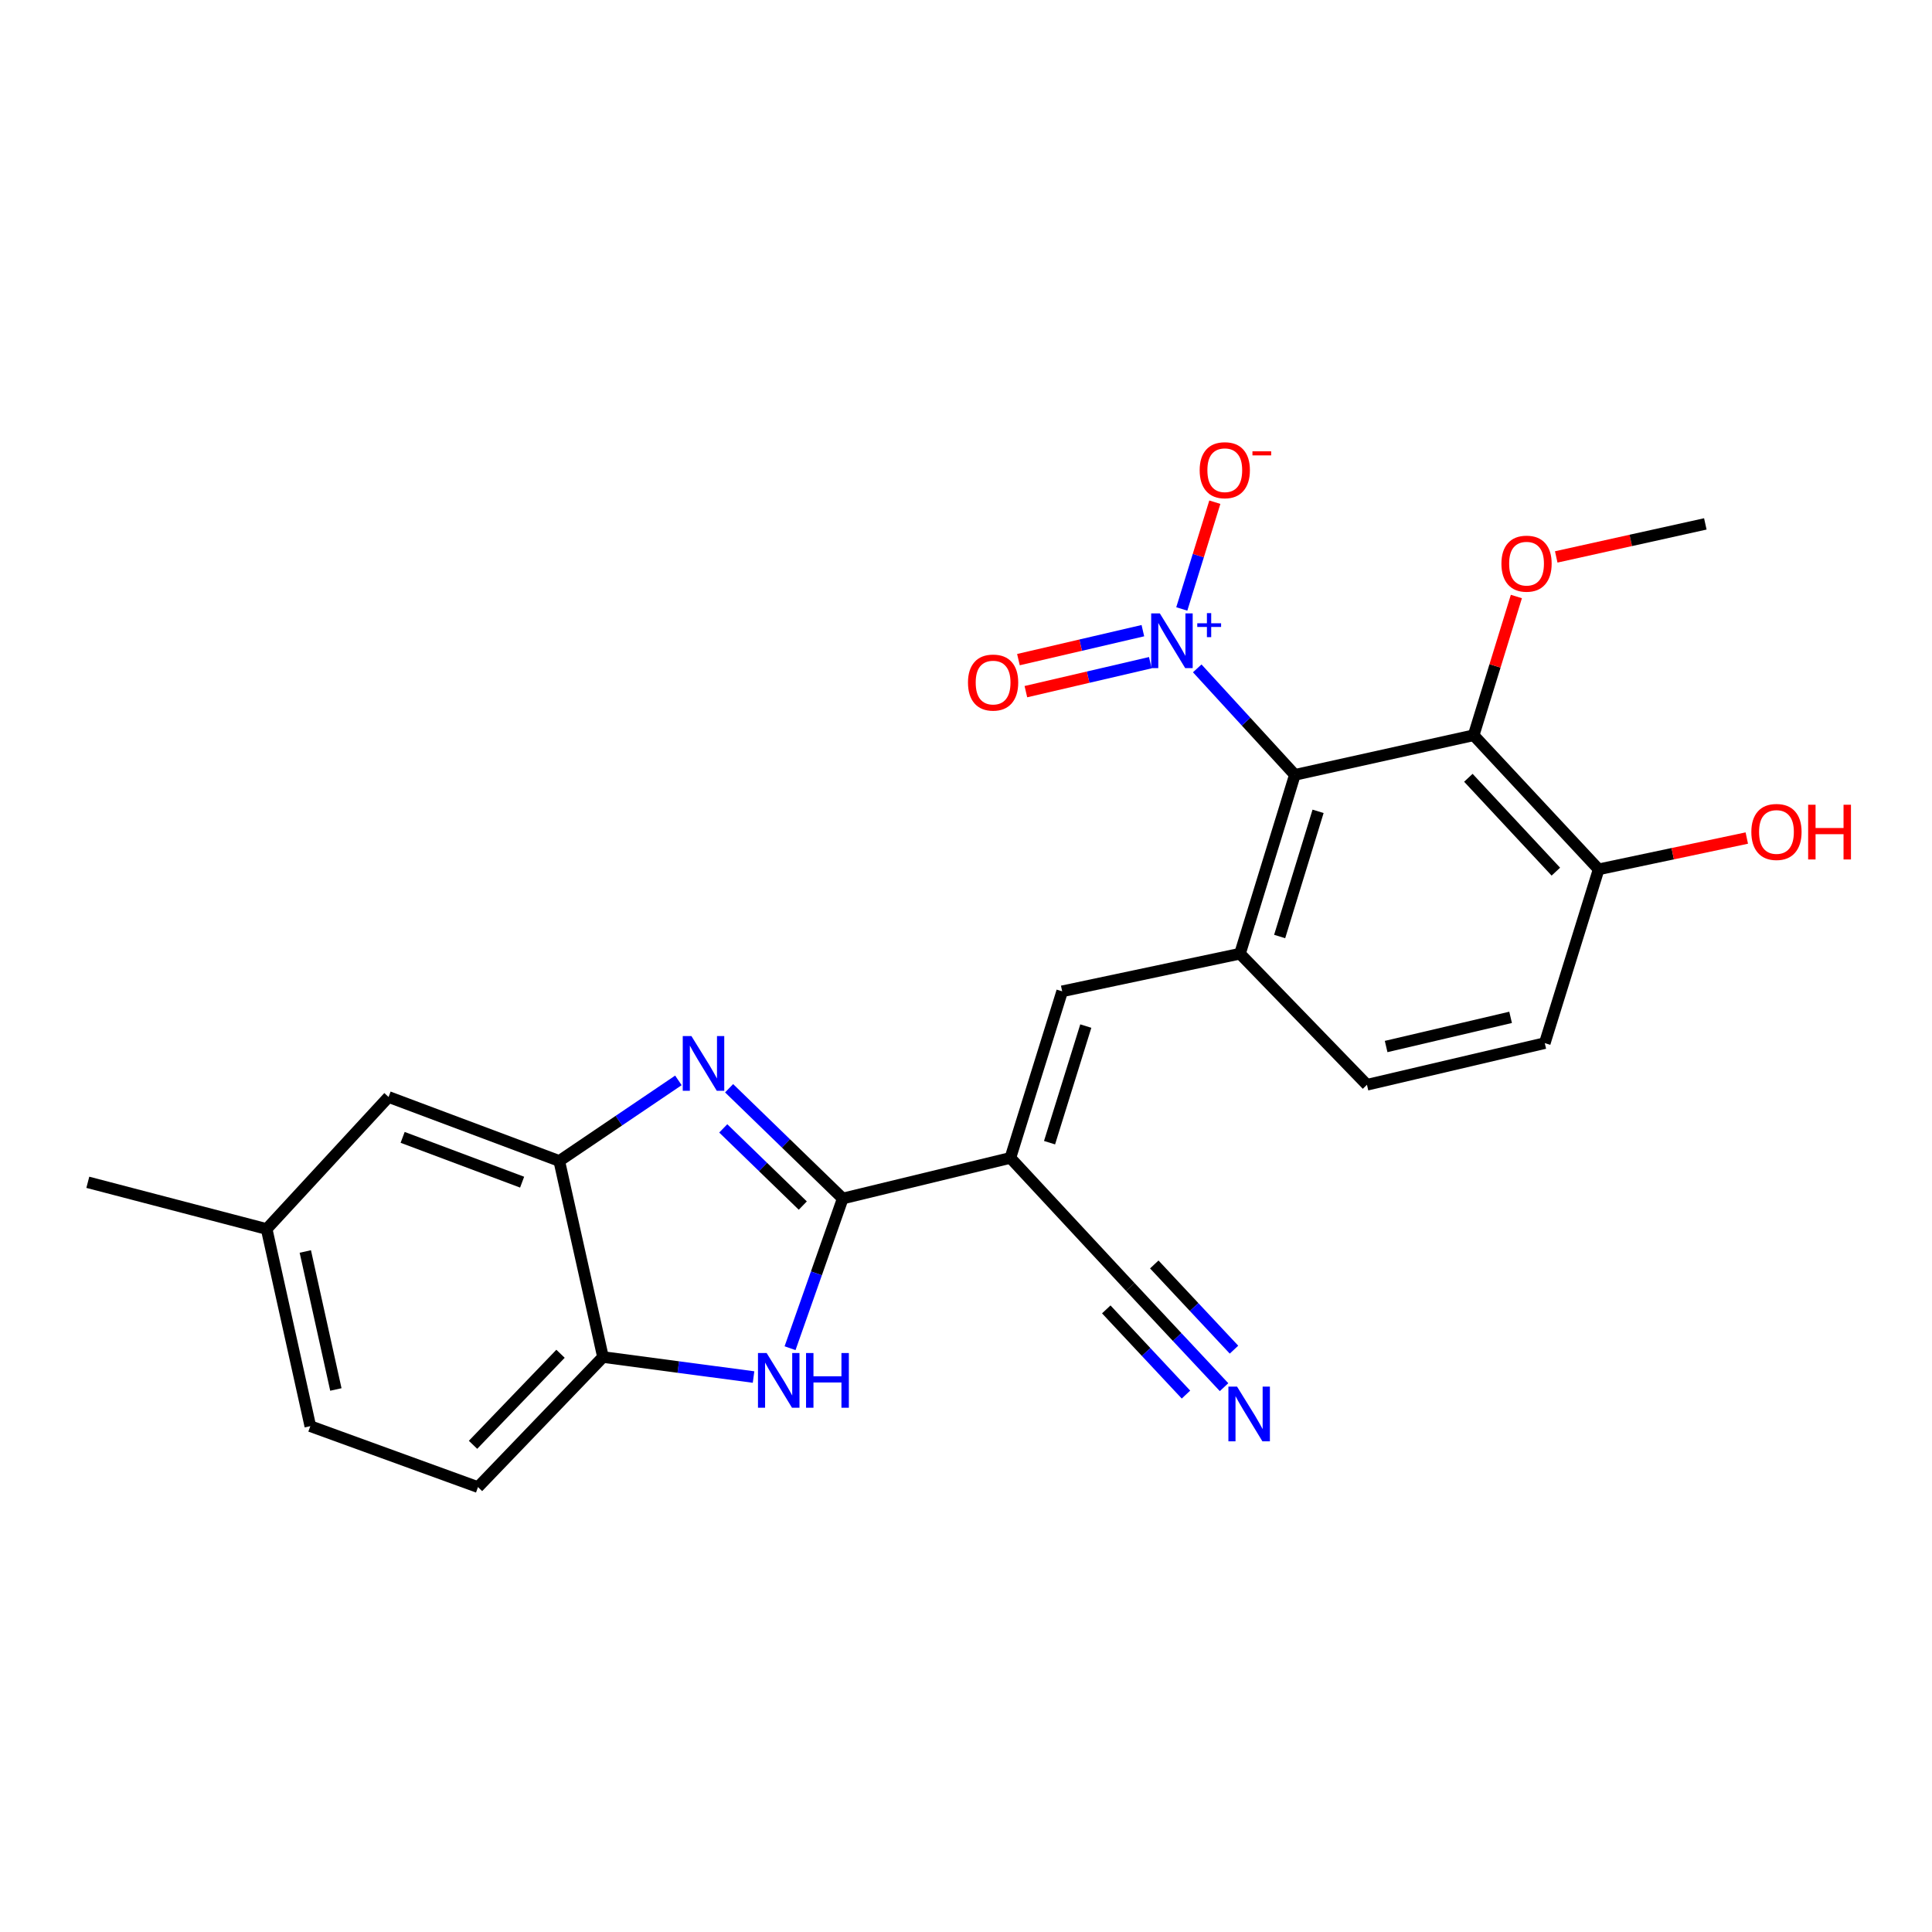 <?xml version='1.0' encoding='iso-8859-1'?>
<svg version='1.1' baseProfile='full'
              xmlns='http://www.w3.org/2000/svg'
                      xmlns:rdkit='http://www.rdkit.org/xml'
                      xmlns:xlink='http://www.w3.org/1999/xlink'
                  xml:space='preserve'
width='1000px' height='1000px' viewBox='0 0 1000 1000'>
<!-- END OF HEADER -->
<rect style='opacity:1.0;fill:#FFFFFF;stroke:none' width='1000' height='1000' x='0' y='0'> </rect>
<path class='bond-1' d='M 436.2,620.349 L 406.791,591.813' style='fill:none;fill-rule:evenodd;stroke:#000000;stroke-width:6px;stroke-linecap:butt;stroke-linejoin:miter;stroke-opacity:1' />
<path class='bond-1' d='M 406.791,591.813 L 377.383,563.276' style='fill:none;fill-rule:evenodd;stroke:#0000FF;stroke-width:6px;stroke-linecap:butt;stroke-linejoin:miter;stroke-opacity:1' />
<path class='bond-1' d='M 415.525,624.003 L 394.939,604.027' style='fill:none;fill-rule:evenodd;stroke:#000000;stroke-width:6px;stroke-linecap:butt;stroke-linejoin:miter;stroke-opacity:1' />
<path class='bond-1' d='M 394.939,604.027 L 374.353,584.051' style='fill:none;fill-rule:evenodd;stroke:#0000FF;stroke-width:6px;stroke-linecap:butt;stroke-linejoin:miter;stroke-opacity:1' />
<path class='bond-2' d='M 436.2,620.349 L 522.97,599.33' style='fill:none;fill-rule:evenodd;stroke:#000000;stroke-width:6px;stroke-linecap:butt;stroke-linejoin:miter;stroke-opacity:1' />
<path class='bond-4' d='M 436.2,620.349 L 422.565,659.09' style='fill:none;fill-rule:evenodd;stroke:#000000;stroke-width:6px;stroke-linecap:butt;stroke-linejoin:miter;stroke-opacity:1' />
<path class='bond-4' d='M 422.565,659.09 L 408.931,697.83' style='fill:none;fill-rule:evenodd;stroke:#0000FF;stroke-width:6px;stroke-linecap:butt;stroke-linejoin:miter;stroke-opacity:1' />
<path class='bond-0' d='M 670.226,401.064 L 641.813,493.631' style='fill:none;fill-rule:evenodd;stroke:#000000;stroke-width:6px;stroke-linecap:butt;stroke-linejoin:miter;stroke-opacity:1' />
<path class='bond-0' d='M 682.234,419.943 L 662.345,484.74' style='fill:none;fill-rule:evenodd;stroke:#000000;stroke-width:6px;stroke-linecap:butt;stroke-linejoin:miter;stroke-opacity:1' />
<path class='bond-3' d='M 670.226,401.064 L 644.956,373.504' style='fill:none;fill-rule:evenodd;stroke:#000000;stroke-width:6px;stroke-linecap:butt;stroke-linejoin:miter;stroke-opacity:1' />
<path class='bond-3' d='M 644.956,373.504 L 619.686,345.944' style='fill:none;fill-rule:evenodd;stroke:#0000FF;stroke-width:6px;stroke-linecap:butt;stroke-linejoin:miter;stroke-opacity:1' />
<path class='bond-7' d='M 670.226,401.064 L 762.764,380.566' style='fill:none;fill-rule:evenodd;stroke:#000000;stroke-width:6px;stroke-linecap:butt;stroke-linejoin:miter;stroke-opacity:1' />
<path class='bond-8' d='M 351.139,559.208 L 320.307,580.063' style='fill:none;fill-rule:evenodd;stroke:#0000FF;stroke-width:6px;stroke-linecap:butt;stroke-linejoin:miter;stroke-opacity:1' />
<path class='bond-8' d='M 320.307,580.063 L 289.474,600.919' style='fill:none;fill-rule:evenodd;stroke:#000000;stroke-width:6px;stroke-linecap:butt;stroke-linejoin:miter;stroke-opacity:1' />
<path class='bond-6' d='M 522.97,599.33 L 549.776,513.108' style='fill:none;fill-rule:evenodd;stroke:#000000;stroke-width:6px;stroke-linecap:butt;stroke-linejoin:miter;stroke-opacity:1' />
<path class='bond-6' d='M 543.243,591.45 L 562.007,531.094' style='fill:none;fill-rule:evenodd;stroke:#000000;stroke-width:6px;stroke-linecap:butt;stroke-linejoin:miter;stroke-opacity:1' />
<path class='bond-10' d='M 522.97,599.33 L 585.025,666.112' style='fill:none;fill-rule:evenodd;stroke:#000000;stroke-width:6px;stroke-linecap:butt;stroke-linejoin:miter;stroke-opacity:1' />
<path class='bond-12' d='M 611.691,315.191 L 620.243,287.564' style='fill:none;fill-rule:evenodd;stroke:#0000FF;stroke-width:6px;stroke-linecap:butt;stroke-linejoin:miter;stroke-opacity:1' />
<path class='bond-12' d='M 620.243,287.564 L 628.795,259.937' style='fill:none;fill-rule:evenodd;stroke:#FF0000;stroke-width:6px;stroke-linecap:butt;stroke-linejoin:miter;stroke-opacity:1' />
<path class='bond-14' d='M 591.547,326.428 L 559.341,333.926' style='fill:none;fill-rule:evenodd;stroke:#0000FF;stroke-width:6px;stroke-linecap:butt;stroke-linejoin:miter;stroke-opacity:1' />
<path class='bond-14' d='M 559.341,333.926 L 527.136,341.423' style='fill:none;fill-rule:evenodd;stroke:#FF0000;stroke-width:6px;stroke-linecap:butt;stroke-linejoin:miter;stroke-opacity:1' />
<path class='bond-14' d='M 595.405,343.005 L 563.2,350.502' style='fill:none;fill-rule:evenodd;stroke:#0000FF;stroke-width:6px;stroke-linecap:butt;stroke-linejoin:miter;stroke-opacity:1' />
<path class='bond-14' d='M 563.2,350.502 L 530.994,357.999' style='fill:none;fill-rule:evenodd;stroke:#FF0000;stroke-width:6px;stroke-linecap:butt;stroke-linejoin:miter;stroke-opacity:1' />
<path class='bond-9' d='M 390.035,712.754 L 351.068,707.578' style='fill:none;fill-rule:evenodd;stroke:#0000FF;stroke-width:6px;stroke-linecap:butt;stroke-linejoin:miter;stroke-opacity:1' />
<path class='bond-9' d='M 351.068,707.578 L 312.101,702.401' style='fill:none;fill-rule:evenodd;stroke:#000000;stroke-width:6px;stroke-linecap:butt;stroke-linejoin:miter;stroke-opacity:1' />
<path class='bond-5' d='M 641.813,493.631 L 549.776,513.108' style='fill:none;fill-rule:evenodd;stroke:#000000;stroke-width:6px;stroke-linecap:butt;stroke-linejoin:miter;stroke-opacity:1' />
<path class='bond-15' d='M 641.813,493.631 L 707.536,561.481' style='fill:none;fill-rule:evenodd;stroke:#000000;stroke-width:6px;stroke-linecap:butt;stroke-linejoin:miter;stroke-opacity:1' />
<path class='bond-19' d='M 762.764,380.566 L 773.82,344.659' style='fill:none;fill-rule:evenodd;stroke:#000000;stroke-width:6px;stroke-linecap:butt;stroke-linejoin:miter;stroke-opacity:1' />
<path class='bond-19' d='M 773.82,344.659 L 784.875,308.753' style='fill:none;fill-rule:evenodd;stroke:#FF0000;stroke-width:6px;stroke-linecap:butt;stroke-linejoin:miter;stroke-opacity:1' />
<path class='bond-27' d='M 762.764,380.566 L 827.456,449.967' style='fill:none;fill-rule:evenodd;stroke:#000000;stroke-width:6px;stroke-linecap:butt;stroke-linejoin:miter;stroke-opacity:1' />
<path class='bond-27' d='M 760.018,402.58 L 805.303,451.161' style='fill:none;fill-rule:evenodd;stroke:#000000;stroke-width:6px;stroke-linecap:butt;stroke-linejoin:miter;stroke-opacity:1' />
<path class='bond-16' d='M 289.474,600.919 L 201.125,567.797' style='fill:none;fill-rule:evenodd;stroke:#000000;stroke-width:6px;stroke-linecap:butt;stroke-linejoin:miter;stroke-opacity:1' />
<path class='bond-16' d='M 270.247,611.887 L 208.403,588.702' style='fill:none;fill-rule:evenodd;stroke:#000000;stroke-width:6px;stroke-linecap:butt;stroke-linejoin:miter;stroke-opacity:1' />
<path class='bond-25' d='M 289.474,600.919 L 312.101,702.401' style='fill:none;fill-rule:evenodd;stroke:#000000;stroke-width:6px;stroke-linecap:butt;stroke-linejoin:miter;stroke-opacity:1' />
<path class='bond-17' d='M 312.101,702.401 L 247.408,769.722' style='fill:none;fill-rule:evenodd;stroke:#000000;stroke-width:6px;stroke-linecap:butt;stroke-linejoin:miter;stroke-opacity:1' />
<path class='bond-17' d='M 290.125,700.707 L 244.84,747.832' style='fill:none;fill-rule:evenodd;stroke:#000000;stroke-width:6px;stroke-linecap:butt;stroke-linejoin:miter;stroke-opacity:1' />
<path class='bond-11' d='M 585.025,666.112 L 609.296,692.051' style='fill:none;fill-rule:evenodd;stroke:#000000;stroke-width:6px;stroke-linecap:butt;stroke-linejoin:miter;stroke-opacity:1' />
<path class='bond-11' d='M 609.296,692.051 L 633.568,717.989' style='fill:none;fill-rule:evenodd;stroke:#0000FF;stroke-width:6px;stroke-linecap:butt;stroke-linejoin:miter;stroke-opacity:1' />
<path class='bond-11' d='M 572.598,677.741 L 593.228,699.789' style='fill:none;fill-rule:evenodd;stroke:#000000;stroke-width:6px;stroke-linecap:butt;stroke-linejoin:miter;stroke-opacity:1' />
<path class='bond-11' d='M 593.228,699.789 L 613.859,721.836' style='fill:none;fill-rule:evenodd;stroke:#0000FF;stroke-width:6px;stroke-linecap:butt;stroke-linejoin:miter;stroke-opacity:1' />
<path class='bond-11' d='M 597.452,654.484 L 618.083,676.532' style='fill:none;fill-rule:evenodd;stroke:#000000;stroke-width:6px;stroke-linecap:butt;stroke-linejoin:miter;stroke-opacity:1' />
<path class='bond-11' d='M 618.083,676.532 L 638.713,698.579' style='fill:none;fill-rule:evenodd;stroke:#0000FF;stroke-width:6px;stroke-linecap:butt;stroke-linejoin:miter;stroke-opacity:1' />
<path class='bond-13' d='M 827.456,449.967 L 799.573,539.914' style='fill:none;fill-rule:evenodd;stroke:#000000;stroke-width:6px;stroke-linecap:butt;stroke-linejoin:miter;stroke-opacity:1' />
<path class='bond-22' d='M 827.456,449.967 L 865.799,441.872' style='fill:none;fill-rule:evenodd;stroke:#000000;stroke-width:6px;stroke-linecap:butt;stroke-linejoin:miter;stroke-opacity:1' />
<path class='bond-22' d='M 865.799,441.872 L 904.141,433.777' style='fill:none;fill-rule:evenodd;stroke:#FF0000;stroke-width:6px;stroke-linecap:butt;stroke-linejoin:miter;stroke-opacity:1' />
<path class='bond-18' d='M 707.536,561.481 L 799.573,539.914' style='fill:none;fill-rule:evenodd;stroke:#000000;stroke-width:6px;stroke-linecap:butt;stroke-linejoin:miter;stroke-opacity:1' />
<path class='bond-18' d='M 717.458,541.676 L 781.884,526.579' style='fill:none;fill-rule:evenodd;stroke:#000000;stroke-width:6px;stroke-linecap:butt;stroke-linejoin:miter;stroke-opacity:1' />
<path class='bond-20' d='M 201.125,567.797 L 138.021,636.139' style='fill:none;fill-rule:evenodd;stroke:#000000;stroke-width:6px;stroke-linecap:butt;stroke-linejoin:miter;stroke-opacity:1' />
<path class='bond-21' d='M 247.408,769.722 L 160.619,738.18' style='fill:none;fill-rule:evenodd;stroke:#000000;stroke-width:6px;stroke-linecap:butt;stroke-linejoin:miter;stroke-opacity:1' />
<path class='bond-24' d='M 805.506,288.263 L 844.09,279.716' style='fill:none;fill-rule:evenodd;stroke:#FF0000;stroke-width:6px;stroke-linecap:butt;stroke-linejoin:miter;stroke-opacity:1' />
<path class='bond-24' d='M 844.09,279.716 L 882.674,271.169' style='fill:none;fill-rule:evenodd;stroke:#000000;stroke-width:6px;stroke-linecap:butt;stroke-linejoin:miter;stroke-opacity:1' />
<path class='bond-23' d='M 138.021,636.139 L 45.455,611.953' style='fill:none;fill-rule:evenodd;stroke:#000000;stroke-width:6px;stroke-linecap:butt;stroke-linejoin:miter;stroke-opacity:1' />
<path class='bond-26' d='M 138.021,636.139 L 160.619,738.18' style='fill:none;fill-rule:evenodd;stroke:#000000;stroke-width:6px;stroke-linecap:butt;stroke-linejoin:miter;stroke-opacity:1' />
<path class='bond-26' d='M 158.027,647.766 L 173.846,719.194' style='fill:none;fill-rule:evenodd;stroke:#000000;stroke-width:6px;stroke-linecap:butt;stroke-linejoin:miter;stroke-opacity:1' />
<path  class='atom-2' d='M 357.872 536.259
L 367.152 551.259
Q 368.072 552.739, 369.552 555.419
Q 371.032 558.099, 371.112 558.259
L 371.112 536.259
L 374.872 536.259
L 374.872 564.579
L 370.992 564.579
L 361.032 548.179
Q 359.872 546.259, 358.632 544.059
Q 357.432 541.859, 357.072 541.179
L 357.072 564.579
L 353.392 564.579
L 353.392 536.259
L 357.872 536.259
' fill='#0000FF'/>
<path  class='atom-4' d='M 600.332 317.503
L 609.612 332.503
Q 610.532 333.983, 612.012 336.663
Q 613.492 339.343, 613.572 339.503
L 613.572 317.503
L 617.332 317.503
L 617.332 345.823
L 613.452 345.823
L 603.492 329.423
Q 602.332 327.503, 601.092 325.303
Q 599.892 323.103, 599.532 322.423
L 599.532 345.823
L 595.852 345.823
L 595.852 317.503
L 600.332 317.503
' fill='#0000FF'/>
<path  class='atom-4' d='M 619.708 322.608
L 624.698 322.608
L 624.698 317.354
L 626.915 317.354
L 626.915 322.608
L 632.037 322.608
L 632.037 324.509
L 626.915 324.509
L 626.915 329.789
L 624.698 329.789
L 624.698 324.509
L 619.708 324.509
L 619.708 322.608
' fill='#0000FF'/>
<path  class='atom-5' d='M 396.809 700.325
L 406.089 715.325
Q 407.009 716.805, 408.489 719.485
Q 409.969 722.165, 410.049 722.325
L 410.049 700.325
L 413.809 700.325
L 413.809 728.645
L 409.929 728.645
L 399.969 712.245
Q 398.809 710.325, 397.569 708.125
Q 396.369 705.925, 396.009 705.245
L 396.009 728.645
L 392.329 728.645
L 392.329 700.325
L 396.809 700.325
' fill='#0000FF'/>
<path  class='atom-5' d='M 417.209 700.325
L 421.049 700.325
L 421.049 712.365
L 435.529 712.365
L 435.529 700.325
L 439.369 700.325
L 439.369 728.645
L 435.529 728.645
L 435.529 715.565
L 421.049 715.565
L 421.049 728.645
L 417.209 728.645
L 417.209 700.325
' fill='#0000FF'/>
<path  class='atom-12' d='M 640.299 717.713
L 649.579 732.713
Q 650.499 734.193, 651.979 736.873
Q 653.459 739.553, 653.539 739.713
L 653.539 717.713
L 657.299 717.713
L 657.299 746.033
L 653.419 746.033
L 643.459 729.633
Q 642.299 727.713, 641.059 725.513
Q 639.859 723.313, 639.499 722.633
L 639.499 746.033
L 635.819 746.033
L 635.819 717.713
L 640.299 717.713
' fill='#0000FF'/>
<path  class='atom-13' d='M 620.946 243.375
Q 620.946 236.575, 624.306 232.775
Q 627.666 228.975, 633.946 228.975
Q 640.226 228.975, 643.586 232.775
Q 646.946 236.575, 646.946 243.375
Q 646.946 250.255, 643.546 254.175
Q 640.146 258.055, 633.946 258.055
Q 627.706 258.055, 624.306 254.175
Q 620.946 250.295, 620.946 243.375
M 633.946 254.855
Q 638.266 254.855, 640.586 251.975
Q 642.946 249.055, 642.946 243.375
Q 642.946 237.815, 640.586 235.015
Q 638.266 232.175, 633.946 232.175
Q 629.626 232.175, 627.266 234.975
Q 624.946 237.775, 624.946 243.375
Q 624.946 249.095, 627.266 251.975
Q 629.626 254.855, 633.946 254.855
' fill='#FF0000'/>
<path  class='atom-13' d='M 648.266 233.597
L 657.955 233.597
L 657.955 235.709
L 648.266 235.709
L 648.266 233.597
' fill='#FF0000'/>
<path  class='atom-15' d='M 501.026 353.292
Q 501.026 346.492, 504.386 342.692
Q 507.746 338.892, 514.026 338.892
Q 520.306 338.892, 523.666 342.692
Q 527.026 346.492, 527.026 353.292
Q 527.026 360.172, 523.626 364.092
Q 520.226 367.972, 514.026 367.972
Q 507.786 367.972, 504.386 364.092
Q 501.026 360.212, 501.026 353.292
M 514.026 364.772
Q 518.346 364.772, 520.666 361.892
Q 523.026 358.972, 523.026 353.292
Q 523.026 347.732, 520.666 344.932
Q 518.346 342.092, 514.026 342.092
Q 509.706 342.092, 507.346 344.892
Q 505.026 347.692, 505.026 353.292
Q 505.026 359.012, 507.346 361.892
Q 509.706 364.772, 514.026 364.772
' fill='#FF0000'/>
<path  class='atom-20' d='M 777.136 291.748
Q 777.136 284.948, 780.496 281.148
Q 783.856 277.348, 790.136 277.348
Q 796.416 277.348, 799.776 281.148
Q 803.136 284.948, 803.136 291.748
Q 803.136 298.628, 799.736 302.548
Q 796.336 306.428, 790.136 306.428
Q 783.896 306.428, 780.496 302.548
Q 777.136 298.668, 777.136 291.748
M 790.136 303.228
Q 794.456 303.228, 796.776 300.348
Q 799.136 297.428, 799.136 291.748
Q 799.136 286.188, 796.776 283.388
Q 794.456 280.548, 790.136 280.548
Q 785.816 280.548, 783.456 283.348
Q 781.136 286.148, 781.136 291.748
Q 781.136 297.468, 783.456 300.348
Q 785.816 303.228, 790.136 303.228
' fill='#FF0000'/>
<path  class='atom-23' d='M 906.493 430.616
Q 906.493 423.816, 909.853 420.016
Q 913.213 416.216, 919.493 416.216
Q 925.773 416.216, 929.133 420.016
Q 932.493 423.816, 932.493 430.616
Q 932.493 437.496, 929.093 441.416
Q 925.693 445.296, 919.493 445.296
Q 913.253 445.296, 909.853 441.416
Q 906.493 437.536, 906.493 430.616
M 919.493 442.096
Q 923.813 442.096, 926.133 439.216
Q 928.493 436.296, 928.493 430.616
Q 928.493 425.056, 926.133 422.256
Q 923.813 419.416, 919.493 419.416
Q 915.173 419.416, 912.813 422.216
Q 910.493 425.016, 910.493 430.616
Q 910.493 436.336, 912.813 439.216
Q 915.173 442.096, 919.493 442.096
' fill='#FF0000'/>
<path  class='atom-23' d='M 935.893 416.536
L 939.733 416.536
L 939.733 428.576
L 954.213 428.576
L 954.213 416.536
L 958.053 416.536
L 958.053 444.856
L 954.213 444.856
L 954.213 431.776
L 939.733 431.776
L 939.733 444.856
L 935.893 444.856
L 935.893 416.536
' fill='#FF0000'/>
</svg>
